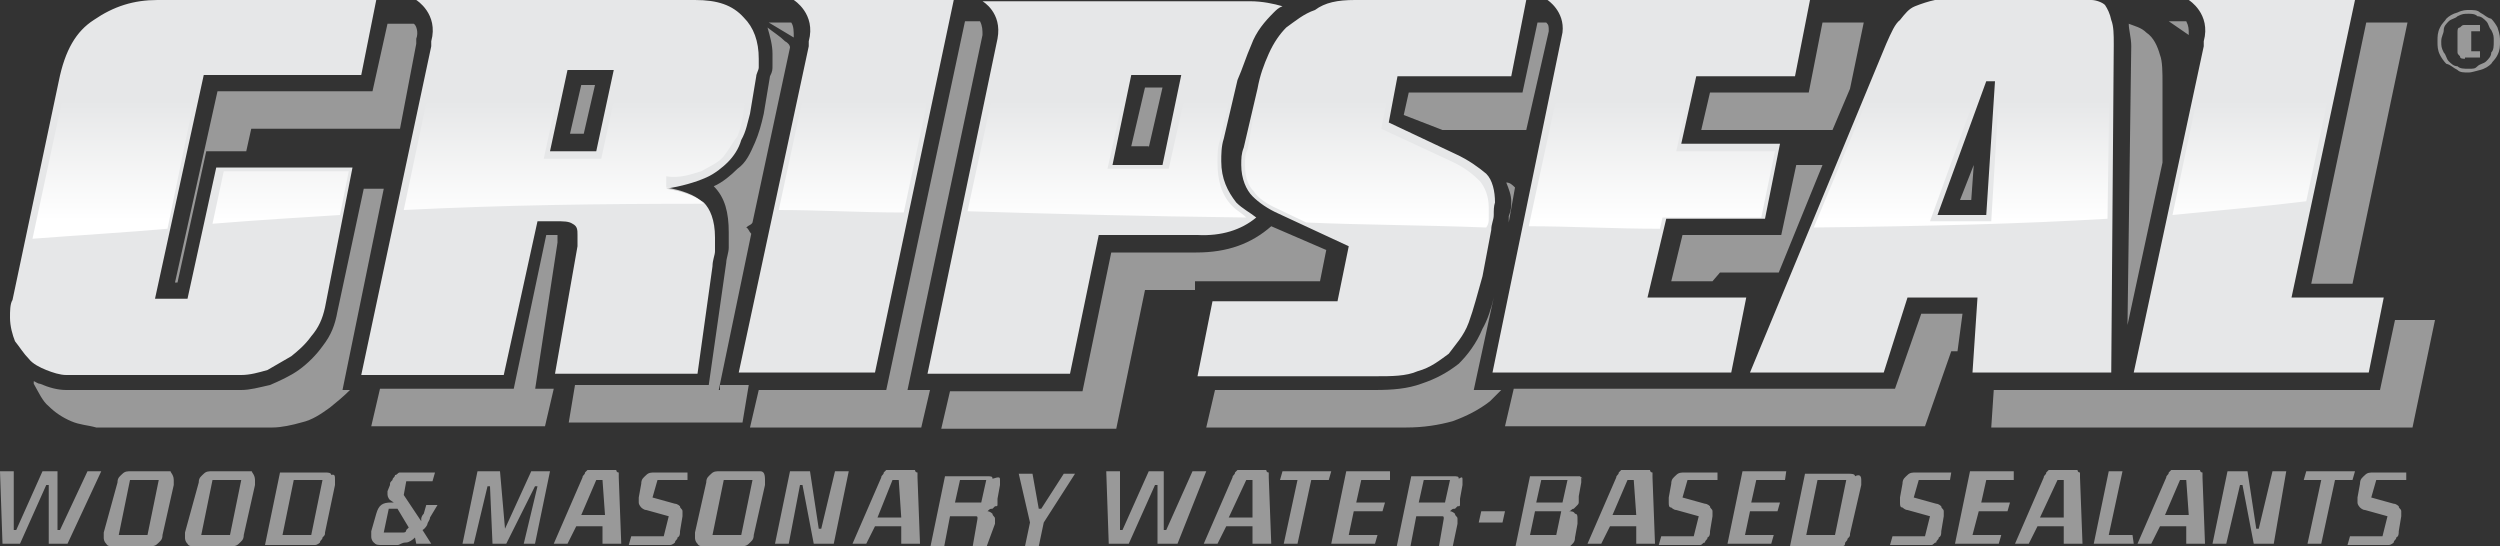 <?xml version="1.0" encoding="UTF-8"?> <!-- Generator: Adobe Illustrator 22.0.1, SVG Export Plug-In . SVG Version: 6.00 Build 0) --> <svg xmlns="http://www.w3.org/2000/svg" xmlns:xlink="http://www.w3.org/1999/xlink" version="1.1" id="Layer_1" x="0px" y="0px" width="200px" height="43.7px" viewBox="0 0 200 43.7" xml:space="preserve"><rect x="0" y="0" width="200" height="43.7" fill="#333333" stroke="none"/>  <g> <path fill="#E6E7E8" d="M100.5,17.4c-0.5-0.4-1.1-0.7-1.6-1.2c-0.7-0.9-1.2-1.9-1.2-3.3c0-0.5,0-1.2,0.2-1.8l1.1-4.7 c0.4-0.9,0.7-1.9,1.1-2.8c0.4-1.1,1.1-1.9,1.8-2.6c0.2-0.2,0.4-0.4,0.7-0.5c-0.7-0.2-1.6-0.4-2.6-0.4H80.5l0,0h-1.9 c0,0,1.6,0.9,1.2,3l-5.6,26.8h11.4l2.3-11.1h7.9C97.7,18.9,99.3,18.4,100.5,17.4z M93,13.2h-4L90.5,6h4L93,13.2z M16.3,6l-3.9,17.9 h2.6l2.3-10.5h10.9L26,24.6c-0.2,0.9-0.5,1.6-1.1,2.3c-0.5,0.7-1.1,1.2-1.6,1.6c-0.7,0.4-1.2,0.7-1.9,1.1c-0.7,0.2-1.4,0.4-2.1,0.4 c-0.4,0-0.7,0-1.4,0c-0.5,0-1.2,0-1.9,0c-0.7,0-1.2,0-1.9,0s-1.2,0-1.6,0c-0.4,0-0.9,0-1.6,0s-1.4,0-2.1,0s-1.4,0-2.1,0 s-1.1,0-1.4,0c-0.5,0-1.1-0.2-1.6-0.4c-0.5-0.2-1.1-0.5-1.4-0.9c-0.4-0.4-0.7-0.9-1.1-1.4c-0.2-0.5-0.4-1.2-0.4-1.9 c0-0.5,0-1.1,0.2-1.4L4.7,6.5c0.5-2.5,1.4-4,2.8-4.9C9.1,0.5,10.7,0,12.6,0h17.5l-1.2,6H16.3z M58.2,13c0.5-0.5,0.9-1.1,1.1-1.8 c0.4-0.7,0.5-1.4,0.7-2.1l0.5-3c0-0.2,0.2-0.5,0.2-0.7c0-0.2,0-0.5,0-0.7c0-1.4-0.4-2.5-1.2-3.3C58.6,0.4,57.4,0,55.6,0H35.4l0,0 h-2.1c0,0,1.8,1.1,1.2,3.3c0,0.2,0,0.2,0,0.4L28.9,30h11.4L43,17.7h1.4c0.7,0,1.1,0,1.4,0.2c0.4,0.2,0.4,0.5,0.4,0.9 c0,0.2,0,0.2,0,0.4c0,0.2,0,0.4,0,0.5l-1.8,10.2h11.4l1.2-8.6c0-0.5,0.2-0.9,0.2-1.2c0-0.4,0-0.7,0-1.1c0-1.4-0.4-2.3-0.9-2.8 c-0.7-0.5-1.6-0.9-3-1.1c1.2-0.2,2.3-0.5,3.2-0.9C57.2,13.9,57.9,13.3,58.2,13z M47.7,12.1H44l1.4-6.5h3.7L47.7,12.1z M76.3,0 L70,29.8H59.1l5.6-26.1c0-0.2,0-0.2,0-0.4C65.3,1.1,63.5,0,63.5,0h1.9l0,0H76.3z M119.5,17.2c0,0.4-0.2,0.7-0.2,1.2l-0.7,3.7 c-0.4,1.4-0.7,2.6-1.1,3.7c-0.4,1.1-1.1,1.8-1.6,2.5c-0.7,0.5-1.4,1.1-2.5,1.4c-0.9,0.4-2.1,0.4-3.3,0.4H95.8l1.2-6h10l0.9-4.4 l-5.6-2.6c-0.9-0.4-1.6-0.9-2.1-1.4c-0.5-0.5-0.9-1.4-0.9-2.5c0-0.5,0-0.9,0.2-1.4l1.1-4.7c0.2-1.1,0.5-1.9,0.9-2.8 c0.4-0.9,0.9-1.6,1.4-2.1c0.7-0.5,1.4-1.1,2.3-1.4C106,0.2,107,0,108.4,0h13.7l-1.2,6.1h-9.1l-0.7,3.7l5.3,2.5 c1.1,0.5,1.9,1.1,2.5,1.6c0.5,0.5,0.7,1.4,0.7,2.3C119.5,16.5,119.5,16.8,119.5,17.2z M133.3,17.5h7.9l1.2-6h-7.9l1.2-5.4h7.9 l1.2-6.1h-19.1l0,0h-1.9c0,0,1.4,0.9,1.2,2.6l-5.6,27.2h19.1l1.2-6h-7.9L133.3,17.5z M168.9,1.6c0.2,0.5,0.2,1.2,0.2,1.9v0.2 l-0.2,26.1h-11.1l0.4-6h-5.6l-1.9,6H140l10.9-26.3c0.4-0.9,0.7-1.6,1.1-1.9c0.4-0.5,0.7-0.9,1.2-1.1c0.5-0.2,1.1-0.4,1.6-0.5 c0.7,0,1.4,0,2.1,0h8.8c0.7,0,1.2,0,1.6,0c0.4,0,0.9,0.2,1.1,0.4C168.6,0.7,168.8,1.1,168.9,1.6z M159.6,6.5h-0.7l-3.9,10.7h3.9 L159.6,6.5z M183.3,23.9L188.4,0H177l0,0h-1.9c0,0,1.8,1.1,1.2,3.3c0,0.2,0,0.4,0,0.4l-5.6,26.1h18.8l1.2-6H183.3z"></path> <path opacity="0.5" fill="#FFFFFF" d="M137,22.5h-3.3l0.9-3.7h7.9l1.2-5.6h2.1l-3.5,8.6h-4.7L137,22.5 z M63.5,3c0-0.5,0-0.9-0.2-1.2h-1.8L63.5,3z M157.9,13.2l-1.1,2.8h0.9L157.9,13.2z M175.1,2.8c0-0.5,0-0.7-0.2-1.1h-1.4L175.1,2.8z M173,13V6.7c0-0.9,0-1.8-0.2-2.3c-0.2-0.7-0.5-1.4-1.1-1.8c-0.4-0.4-0.9-0.5-1.4-0.7c0,0.5,0.2,1.1,0.2,1.8L170.2,26L173,13z M189.3,1.8l-4.4,20.9h3.3l4.4-20.9H189.3z M120.9,16.1c0,0.4,0,0.7-0.2,1.2c0,0.2,0,0.4,0,0.5l0.5-2.8c-0.2-0.2-0.4-0.4-0.7-0.4 C120.7,15.1,120.9,15.6,120.9,16.1z M115.4,10.4h6.7l1.8-7.9c0-0.4,0-0.5-0.2-0.7H123l-1.2,5.6h-9.1l-0.4,1.8L115.4,10.4 L115.4,10.4z M91.9,11.8L93,7h-1.4l-1.1,4.7H91.9z M144.7,7.4h-7.9l-0.7,3h7.9l0,0h2.6l1.4-3.3l1.1-5.3h-3.3L144.7,7.4z M95.6,22.5 h10l0.5-2.5l-4.4-1.9c-1.6,1.4-3.5,2.1-6,2.1h-6.8l-2.3,11.1H76l-0.7,3h14l2.3-11.1h4L95.6,22.5z M117.9,31.2l1.6-7.4 c-0.2,0.9-0.5,1.8-0.9,2.5c-0.5,1.2-1.2,2.1-1.9,2.8c-0.9,0.7-1.8,1.2-3,1.6c-1.1,0.4-2.3,0.5-3.7,0.5H97.2l-0.7,3h16 c1.4,0,2.6-0.2,3.7-0.5c1.1-0.4,2.1-0.9,3-1.6c0.4-0.4,0.5-0.5,0.9-0.9C120,31.2,117.9,31.2,117.9,31.2z M46.5,6.8l-0.9,3.9h1.1 l0.9-3.9C47.5,6.8,46.5,6.8,46.5,6.8z M72.6,31.2l6-28.4c0-0.4,0-0.7-0.2-1.1h-1.2l-6.3,29.5H60.7l-0.7,3h13.7l0.7-3 C74.4,31.2,72.6,31.2,72.6,31.2z M157,25.1h-3.3l-2.1,6h-30.5l-0.7,3H154l2.1-6h0.5L157,25.1z M191.6,25.6l-1.2,5.6h-30.9l-0.2,3 H193l1.8-8.6C194.7,25.6,191.6,25.6,191.6,25.6z M27.4,31.2l3.3-16.1h-1.6L27,24.9c-0.2,1.1-0.5,1.9-1.2,2.8 c-0.5,0.7-1.2,1.4-1.9,1.9c-0.7,0.5-1.6,0.9-2.3,1.2c-0.9,0.2-1.6,0.4-2.3,0.4c-0.4,0-0.9,0-1.4,0H14c-0.7,0-1.2,0-1.6,0 c-0.4,0-0.9,0-1.6,0H6.7c-0.7,0-1.1,0-1.4,0c-0.7,0-1.4-0.2-2.1-0.5c-0.2,0-0.4-0.2-0.5-0.2v0.2c0.4,0.7,0.7,1.4,1.2,1.8 c0.5,0.5,1.1,0.9,1.8,1.2S7,34,7.7,34.2c0.4,0,0.7,0,1.4,0h4.2c0.7,0,1.2,0,1.6,0s0.9,0,1.6,0h3.9c0.5,0,1.1,0,1.4,0 c0.7,0,1.6-0.2,2.3-0.4c0.9-0.2,1.6-0.7,2.3-1.2c0.5-0.4,1.1-0.9,1.6-1.4C27.9,31.2,27.4,31.2,27.4,31.2z M33.3,3.5 c0-0.2,0-0.4,0-0.4c0.2-0.5,0-1.1-0.2-1.2h-2.1l-1.2,5.4H17.4L14,22.6h0.2l2.3-10.5h3.2l0.4-1.8h11.9L33.3,3.5z M57.5,31.2 l2.6-12.5c-0.2-0.2-0.2-0.4-0.4-0.5c0.2-0.2,0.4-0.2,0.5-0.4l3-14c0-0.2-0.2-0.4-0.4-0.5c-0.4-0.4-0.9-0.7-1.4-1.1 c0.2,0.7,0.4,1.4,0.4,2.1c0,0.4,0,0.5,0,0.9s0,0.5-0.2,0.9l-0.5,3c-0.2,0.9-0.4,1.6-0.7,2.3c-0.4,0.9-0.7,1.6-1.4,2.1 c-0.5,0.5-1.2,1.1-1.9,1.4c0.9,0.9,1.2,2.1,1.2,3.7c0,0.4,0,0.9,0,1.2c0,0.4-0.2,0.9-0.2,1.2l-1.4,9.8H46l-0.5,3h13.9l0.5-3h-2.3 V31.2z M42.8,31.2l1.8-11.8c0-0.2,0-0.4,0-0.4s0,0,0-0.2c-0.2,0-0.4,0-0.5,0h-0.4l-2.6,12.3H30.4l-0.7,3h13.9l0.7-3H42.8z M5.4,43.5H3.9v-4.7H3.7l-2.1,4.7H0.2L0,37.7h1.1v4.7h0.2l2.1-4.7h1.2v4.7h0.2L7,37.7h1.1L5.4,43.5z M13.9,38.4c0,0.2,0,0.2,0,0.4 l-0.9,4c0,0.4-0.2,0.5-0.4,0.7c-0.2,0.2-0.4,0.2-0.7,0.2c-0.2,0-0.5,0-0.7,0c-0.2,0-0.4,0-0.5,0h-0.5c-0.2,0-0.4,0-0.5,0 s-0.4,0-0.7,0c-0.2,0-0.4,0-0.5-0.2c-0.2-0.2-0.2-0.4-0.2-0.5c0-0.2,0-0.2,0-0.4l1.1-4c0-0.4,0.2-0.5,0.4-0.7 c0.2-0.2,0.4-0.2,0.7-0.2c0.2,0,0.4,0,0.7,0c0.2,0,0.4,0,0.5,0s0.2,0,0.4,0c0,0,0.2,0,0.4,0c0.2,0,0.4,0,0.5,0c0.2,0,0.4,0,0.7,0 C13.5,37.7,13.9,37.9,13.9,38.4z M10.4,38.4l-0.9,4.4h2.3l0.9-4.4H10.4z M20.4,38.4c0,0.2,0,0.2,0,0.4l-0.9,4 c0,0.4-0.2,0.5-0.4,0.7c-0.2,0.2-0.4,0.2-0.7,0.2c-0.2,0-0.5,0-0.7,0c-0.2,0-0.4,0-0.5,0h-0.5c-0.2,0-0.4,0-0.5,0 c-0.2,0-0.4,0-0.7,0c-0.2,0-0.4,0-0.5-0.2c-0.2-0.2-0.2-0.4-0.2-0.5c0-0.2,0-0.2,0-0.4l1.1-4c0-0.4,0.2-0.5,0.4-0.7 c0.2-0.2,0.4-0.2,0.7-0.2c0.2,0,0.4,0,0.7,0c0.2,0,0.4,0,0.5,0c0.2,0,0.2,0,0.4,0c0,0,0.2,0,0.4,0c0.2,0,0.4,0,0.5,0 c0.2,0,0.4,0,0.7,0C20,37.7,20.4,37.9,20.4,38.4z M17,38.4l-0.9,4.4h2.3l0.9-4.4H17z M26.8,38.4L26.8,38.4c0,0.2,0,0.4,0,0.4 L26,42.6c0,0.2,0,0.2-0.2,0.4c0,0.2-0.2,0.2-0.2,0.4c0,0-0.2,0.2-0.4,0.2c-0.2,0-0.4,0-0.5,0h-3.5l1.2-5.8H26c0.2,0,0.5,0,0.5,0.2 C26.8,37.9,26.8,38.1,26.8,38.4z M23.5,38.4l-0.9,4.4h2.3l0.9-4.4H23.5z M34.4,41.4c0,0.2-0.2,0.4-0.2,0.5s-0.2,0.4-0.4,0.5 l0.7,1.1h-1.2L33.2,43c-0.2,0.2-0.5,0.4-0.7,0.4c-0.4,0-0.5,0.2-0.7,0.2h-1.2c-0.4,0-0.5,0-0.7-0.2c-0.2-0.2-0.2-0.4-0.2-0.5v-0.2 v-0.2l0.4-1.4c0.2-0.7,0.5-0.9,1.2-0.9h0.2L31.2,40c-0.2-0.2-0.2-0.4-0.2-0.5v-0.2l0.2-0.5c0-0.2,0-0.2,0.2-0.4 c0-0.2,0.2-0.2,0.2-0.4c0.2,0,0.2-0.2,0.4-0.2c0.2,0,0.4,0,0.5,0h2.3l-0.2,0.7h-2.1l-0.2,1.1l1.4,2.1c0,0,0,0,0-0.2 c0,0,0-0.2,0.2-0.4l0.2-0.7h0.9L34.4,41.4z M31.8,40.7h-0.7l-0.4,1.9h1.2h0.2h0.2c0,0,0.2,0,0.2-0.2l0.2-0.2L31.8,40.7z M42.8,43.5 h-0.9l1.1-4.6h-0.2l-2.3,4.6h-1.1l-0.2-4.6h-0.2l-1.1,4.6h-0.9l1.2-5.8H40l0.4,4.6l0,0l2.1-4.6H44L42.8,43.5z M48.2,43.5v-1.4h-2.1 l-0.7,1.4h-1.1l2.3-5.3c0-0.2,0.2-0.2,0.2-0.4l0.2-0.2c0,0,0.2,0,0.4,0c0.2,0,0.2,0,0.4,0h0.9c0.2,0,0.4,0,0.4,0c0.2,0,0.2,0,0.2,0 s0,0.2,0.2,0.2c0,0,0,0.2,0,0.4l0.2,5.3H48.2z M48.2,38.4h-0.5l-1.2,2.8h1.9L48.2,38.4z M55.1,38.4h-2.5l-0.4,1.4l1.8,0.5 c0.2,0,0.4,0.2,0.4,0.2c0,0.2,0.2,0.2,0.2,0.4c0,0.2,0,0.2,0,0.4l-0.2,1.2c0,0.2,0,0.4-0.2,0.5c0,0.2-0.2,0.2-0.2,0.4 c0,0-0.2,0.2-0.4,0.2s-0.4,0-0.5,0h-2.8l0.2-0.7h2.6l0.4-1.6l-1.8-0.5c-0.2,0-0.4-0.2-0.4-0.2s-0.2-0.2-0.2-0.4s0-0.2,0-0.4 l0.2-1.1c0-0.4,0.2-0.5,0.4-0.7c0.2-0.2,0.4-0.2,0.7-0.2h2.6V38.4z M61.2,38.4c0,0.2,0,0.2,0,0.4l-0.9,4c0,0.4-0.2,0.5-0.4,0.7 c-0.2,0.2-0.4,0.2-0.7,0.2c-0.2,0-0.5,0-0.7,0c-0.2,0-0.4,0-0.5,0h-0.5c-0.2,0-0.4,0-0.5,0s-0.4,0-0.7,0c-0.2,0-0.4,0-0.5-0.2 c-0.2-0.2-0.2-0.4-0.2-0.5c0-0.2,0-0.2,0-0.4l0.9-4c0-0.4,0.2-0.5,0.4-0.7c0.2-0.2,0.4-0.2,0.7-0.2c0.2,0,0.4,0,0.7,0 c0.2,0,0.4,0,0.5,0c0.2,0,0.2,0,0.4,0c0,0,0.2,0,0.4,0c0.2,0,0.4,0,0.5,0c0.2,0,0.4,0,0.7,0C61.1,37.7,61.2,37.9,61.2,38.4z M57.9,38.4L57,42.8h2.3l0.9-4.4H57.9z M66.7,43.5h-1.6l-0.9-4.7H64l-0.9,4.7h-1.1l1.2-5.8h1.6l0.7,4.6h0.2l1.1-4.6h1.1L66.7,43.5z M72.1,43.5v-1.4H70l-0.7,1.4h-1.1l2.3-5.3c0-0.2,0.2-0.2,0.2-0.4l0.2-0.2c0,0,0.2,0,0.4,0s0.2,0,0.4,0h0.9c0.2,0,0.4,0,0.4,0 c0.2,0,0.2,0,0.2,0s0,0.2,0.2,0.2c0,0,0,0.2,0,0.4l0.2,5.3H72.1z M71.9,38.4h-0.5l-1.2,3h1.9L71.9,38.4z M80,38.4 c0,0.2,0,0.2,0,0.4l-0.2,1.1c0,0.2,0,0.2,0,0.4s0,0.2-0.2,0.2l-0.2,0.2c-0.2,0-0.2,0-0.4,0.2c0.2,0,0.4,0.2,0.4,0.2 c0,0.2,0.2,0.2,0.2,0.4v0.2v0.2l-0.7,1.9h-1.1l0.4-2.3l0,0l0,0c0-0.2,0-0.2-0.2-0.2c0,0-0.2,0-0.4,0h-1.6l-0.5,2.6h-1.1l1.2-5.8 h3.3c0.4,0,0.5,0,0.5,0.2C80,38.1,80,38.2,80,38.4z M76.8,38.4l-0.4,1.8h2.1l0.4-1.8H76.8z M83.5,41.8l-0.4,1.9h-1.1l0.4-1.9 l-0.9-3.9h1.1l0.5,2.8h0.2l1.8-2.8H86L83.5,41.8z M94.2,43.5h-1.6v-4.7h-0.2l-2.1,4.7h-1.6l-0.2-5.8h1.1v4.7h0.2l2.1-4.7h1.2v4.7 h0.2l2.1-4.7h1.1L94.2,43.5z M100.2,43.5v-1.4h-2.1l-0.7,1.4h-1.1l2.3-5.3c0-0.2,0.2-0.2,0.2-0.4l0.2-0.2c0,0,0.2,0,0.4,0 s0.2,0,0.4,0h0.9c0.2,0,0.4,0,0.4,0c0.2,0,0.2,0,0.2,0s0,0.2,0.2,0.2c0,0,0,0.2,0,0.4l0.2,5.3H100.2z M100.2,38.4h-0.5l-1.4,3h1.9 V38.4z M106.3,38.4h-1.4l-1.1,5.1h-1.1l1.1-5.1h-1.4l0.2-0.7h3.9L106.3,38.4z M111.2,38.4h-2.3l-0.4,1.8h2.3l-0.2,0.7h-2.3 l-0.4,1.9h2.3l-0.2,0.7h-3.5l1.2-5.8h3.5L111.2,38.4z M117,38.4c0,0.2,0,0.2,0,0.4l-0.2,1.1c0,0.2,0,0.2,0,0.4s0,0.2-0.2,0.2 l-0.2,0.2c-0.2,0-0.2,0-0.4,0.2c0.2,0,0.4,0.2,0.4,0.2c0,0.2,0.2,0.2,0.2,0.4v0.2v0.2l-0.4,1.9h-1.1l0.4-2.3l0,0l0,0 c0-0.2,0-0.2-0.2-0.2c0,0-0.2,0-0.4,0h-1.6l-0.5,2.6h-1.1l1.2-5.8h3.3c0.4,0,0.5,0,0.5,0.2C117,38.1,117,38.2,117,38.4z M113.9,38.4l-0.4,1.8h2.1l0.4-1.8H113.9z M120.2,41.8h-1.9l0.2-0.9h1.9L120.2,41.8z M126.5,38.2C126.5,38.4,126.5,38.4,126.5,38.2 c0,0.2,0,0.4,0,0.4l-0.2,1.1c0,0.2,0,0.2,0,0.4c0,0.2,0,0.2-0.2,0.4l-0.2,0.2c-0.2,0-0.2,0.2-0.4,0.2c0.2,0,0.4,0,0.5,0.2 c0.2,0,0.2,0.2,0.2,0.4c0,0,0,0.2,0,0.4l-0.2,1.1c0,0.4-0.2,0.5-0.4,0.7c-0.2,0.2-0.5,0.2-0.9,0.2h-3.5l1.2-5.8h3.2 c0.2,0,0.2,0,0.4,0s0.2,0,0.4,0l0.2,0.2C126.5,38.1,126.5,38.2,126.5,38.2z M122.8,40.9l-0.4,1.9h2.1l0.4-1.9H122.8z M123.3,38.4 l-0.4,1.8h2.1l0.4-1.8H123.3z M130.9,43.5v-1.4h-2.1l-0.7,1.4H127l2.3-5.3c0-0.2,0.2-0.2,0.2-0.4l0.2-0.2c0,0,0.2,0,0.4,0 c0.2,0,0.2,0,0.4,0h0.9c0.2,0,0.4,0,0.4,0c0.2,0,0.2,0,0.2,0s0,0.2,0.2,0.2c0,0,0,0.2,0,0.4l0.2,5.3H130.9z M130.7,38.4h-0.5 l-1.2,2.8h1.9L130.7,38.4z M137.5,38.4h-2.5l-0.4,1.4l1.8,0.5c0.2,0,0.4,0.2,0.4,0.2c0,0.2,0.2,0.2,0.2,0.4c0,0.2,0,0.2,0,0.4 l-0.2,1.2c0,0.2,0,0.4-0.2,0.5c0,0.2-0.2,0.2-0.2,0.4c-0.2,0-0.2,0.2-0.4,0.2c-0.2,0-0.4,0-0.5,0h-2.8l0.2-0.7h2.6l0.4-1.6 l-1.8-0.5c-0.2,0-0.4-0.2-0.4-0.2c-0.2,0-0.2-0.2-0.2-0.4s0-0.2,0-0.4l0.2-1.1c0-0.4,0.2-0.5,0.4-0.7c0.2-0.2,0.4-0.2,0.7-0.2h2.6 V38.4z M142.8,38.4h-2.3l-0.4,1.8h2.3l-0.2,0.7H140l-0.4,1.9h2.3l-0.2,0.7h-3.5l1.2-5.8h3.5L142.8,38.4z M148.9,38.4 C148.9,38.4,148.8,38.4,148.9,38.4c0,0.2,0,0.4,0,0.4l-0.9,3.9c0,0.2,0,0.2-0.2,0.4c0,0.2-0.2,0.2-0.2,0.4c0,0.2-0.2,0.2-0.4,0.2 c-0.2,0-0.4,0-0.5,0h-3.5l1.2-5.8h3.5c0.2,0,0.5,0,0.5,0.2C148.8,37.9,148.9,38.1,148.9,38.4z M145.4,38.4l-0.9,4.4h2.3l0.9-4.4 H145.4z M156,38.4h-2.5l-0.4,1.4l1.8,0.5c0.2,0,0.4,0.2,0.4,0.2c0,0.2,0.2,0.2,0.2,0.4c0,0.2,0,0.2,0,0.4l-0.2,1.2 c0,0.2,0,0.4-0.2,0.5c0,0.2-0.2,0.2-0.2,0.4c-0.2,0-0.2,0.2-0.4,0.2c-0.2,0-0.4,0-0.5,0h-2.8l0.2-0.7h2.6l0.4-1.6l-1.8-0.5 c-0.2,0-0.4-0.2-0.4-0.2c-0.2,0-0.2-0.2-0.2-0.4s0-0.2,0-0.4l0.2-1.1c0-0.4,0.2-0.5,0.4-0.7c0.2-0.2,0.4-0.2,0.7-0.2h2.8L156,38.4z M161.2,38.4h-2.3l-0.4,1.8h2.3l-0.2,0.7h-2.3l-0.5,1.9h2.3l-0.2,0.7h-3.5l1.2-5.8h3.5V38.4z M165.1,43.5v-1.4H163l-0.7,1.4h-1.1 l2.3-5.3c0-0.2,0.2-0.2,0.2-0.4l0.2-0.2c0,0,0.2,0,0.4,0s0.2,0,0.4,0h0.9c0.2,0,0.4,0,0.4,0c0.2,0,0.2,0,0.2,0s0,0.2,0.2,0.2 c0,0,0,0.2,0,0.4l0.2,5.3H165.1z M165.1,38.4h-0.5l-1.4,3h1.9V38.4z M170.7,43.5h-3.2l1.2-5.8h1.1l-1.1,5.1h1.9L170.7,43.5z M174.9,43.5v-1.4h-2.1l-0.7,1.4h-1.1l2.3-5.3c0-0.2,0.2-0.2,0.2-0.4l0.2-0.2c0,0,0.2,0,0.4,0c0.2,0,0.2,0,0.4,0h0.9 c0.2,0,0.4,0,0.4,0c0.2,0,0.2,0,0.2,0s0,0.2,0.2,0.2c0,0,0,0.2,0,0.4l0.2,5.3H174.9z M174.9,38.4h-0.5l-1.2,2.8h1.9L174.9,38.4z M181.9,43.5h-1.6l-0.9-4.7h-0.2l-1.1,4.7h-1.1l1.2-5.8h1.6l0.7,4.6h0.2l1.1-4.6h1.1L181.9,43.5z M188.2,38.4h-1.4l-1.1,5.1h-1.1 l1.1-5.1h-1.4l0.2-0.7h3.9L188.2,38.4z M192.6,38.4h-2.5l-0.4,1.4l1.8,0.5c0.2,0,0.4,0.2,0.4,0.2c0,0.2,0.2,0.2,0.2,0.4 c0,0.2,0,0.2,0,0.4l-0.2,1.2c0,0.2,0,0.4-0.2,0.5c0,0.2-0.2,0.2-0.2,0.4c0,0-0.2,0.2-0.4,0.2c-0.2,0-0.4,0-0.5,0h-2.8l0.2-0.7h2.6 l0.4-1.6l-1.8-0.5c-0.2,0-0.4-0.2-0.4-0.2s-0.2-0.2-0.2-0.4s0-0.2,0-0.4l0.2-1.1c0-0.4,0.2-0.5,0.4-0.7c0.2-0.2,0.4-0.2,0.7-0.2 h2.6V38.4z M200,3.3c0,0.4,0,0.7-0.2,1.1c-0.2,0.4-0.4,0.5-0.5,0.7c-0.2,0.2-0.5,0.4-0.9,0.5s-0.7,0.2-0.9,0.2 c-0.4,0-0.7,0-0.9-0.2c-0.4-0.2-0.5-0.4-0.9-0.5c-0.2-0.2-0.4-0.5-0.5-0.7c-0.2-0.4-0.2-0.7-0.2-1.1s0-0.7,0.2-1.1 c0.2-0.4,0.4-0.5,0.5-0.7c0.2-0.2,0.5-0.4,0.9-0.5c0.4-0.2,0.7-0.2,0.9-0.2c0.4,0,0.7,0,0.9,0.2c0.4,0.2,0.5,0.4,0.9,0.5 c0.2,0.2,0.4,0.5,0.5,0.7C200,2.8,200,3,200,3.3z M199.5,3.3c0-0.4,0-0.5-0.2-0.9c-0.2-0.2-0.2-0.5-0.4-0.7s-0.4-0.4-0.7-0.4 c-0.2-0.2-0.5-0.2-0.7-0.2c-0.4,0-0.5,0-0.9,0.2c-0.2,0.2-0.5,0.2-0.7,0.4c-0.2,0.2-0.4,0.4-0.4,0.7s-0.2,0.5-0.2,0.9 s0,0.5,0.2,0.9c0.2,0.2,0.2,0.5,0.4,0.7c0.2,0.2,0.4,0.4,0.7,0.4c0.2,0.2,0.5,0.2,0.9,0.2s0.5,0,0.7-0.2c0.2-0.2,0.5-0.2,0.7-0.4 s0.4-0.4,0.4-0.7C199.5,4,199.5,3.7,199.5,3.3z M197.2,4.7c-0.2,0-0.4,0-0.4-0.2c-0.2-0.2-0.2-0.2-0.2-0.4V2.6c0-0.2,0-0.4,0.2-0.4 c0.2-0.2,0.2-0.2,0.4-0.2h1.2v0.5h-0.7v1.6h0.7v0.5H197.2z"></path> <path fill="#FFFFFF" d="M163.7,12.8"></path> <linearGradient id="SVGID_1_" gradientUnits="userSpaceOnUse" x1="95.263" y1="257.926" x2="95.263" y2="276.66" gradientTransform="matrix(1 0 0 -1 0 277.088)"> <stop offset="7.952009e-02" style="stop-color:#FFFFFF"></stop> <stop offset="0.593" style="stop-color:#FFFFFF;stop-opacity:0"></stop> </linearGradient> <path fill="url(#SVGID_1_)" d="M168.6,17.5l0.2-13.9c0-0.9,0-1.4-0.2-1.9c-0.2-0.4-0.2-0.7-0.5-0.9c-0.2-0.2-0.5-0.4-0.9-0.4 s-0.9,0-1.6,0h-8.8c-0.9,0-1.4,0-2.1,0.2c-0.5,0-1.1,0.2-1.4,0.4s-0.7,0.5-1.1,0.9c-0.4,0.5-0.7,1.1-1.1,1.9l-6,14.4 C154.2,18.1,161.9,17.9,168.6,17.5z M158.6,6.1h1.4l-0.7,11.6h-4.9L158.6,6.1z M176.1,0.5h1.2l0,0h10.5l-3.3,15.6 c-3.2,0.4-6.7,0.7-10.7,1.1l2.8-13.3l0,0c0-0.2,0-0.2,0-0.4C177,2.1,176.5,1.1,176.1,0.5z M35.1,3.3v0.2l0,0l-2.8,13.3 c8.1-0.4,15.6-0.5,24-0.5l-0.2-0.2c-0.5-0.5-1.6-0.9-2.8-1.1v-0.9c1.1,0.2,2.1-0.2,2.8-0.4c0.7-0.4,1.4-0.7,1.8-1.2 s0.7-1.1,1.1-1.6c0.2-0.5,0.4-1.2,0.5-2.1L60,6c0-0.2,0.2-0.5,0.2-0.7c0-0.2,0-0.5,0-0.7c0-1.2-0.4-2.3-1.2-3 c-0.7-0.7-1.9-1.2-3.5-1.2H35.6l0,0h-1.2C34.9,1.1,35.3,2.1,35.1,3.3z M45.1,5.3h4.6l-1.6,7.4h-4.6L45.1,5.3z M17.9,13.7h10 l-0.7,3.5c-3.2,0.2-6.5,0.4-10.2,0.7L17.9,13.7z M100.7,6.8c0.2-1.1,0.5-1.9,0.9-2.8c0.4-0.7,0.9-1.4,1.4-1.9s1.2-0.9,2.1-1.2 c0.9-0.4,1.9-0.5,3.3-0.5h13.2l-1.1,5.3h-9.1l-0.9,4.6l5.6,2.6c1.1,0.5,1.8,1.1,2.3,1.6c0.4,0.5,0.7,1.2,0.7,2.1c0,0.4,0,0.5,0,0.9 c0,0.2,0,0.4-0.2,0.7c-5.1-0.2-9.8-0.2-14.4-0.4l-2.3-1.1c-0.9-0.4-1.6-0.9-1.9-1.4c-0.5-0.5-0.7-1.2-0.7-2.1c0-0.5,0-0.9,0.2-1.2 L100.7,6.8z M2.6,19.1L5.3,6.5c0.5-2.3,1.4-3.9,2.6-4.7s2.8-1.4,4.6-1.4h17l-1.1,5.3H16l-2.6,12.6C10,18.6,6.5,18.8,2.6,19.1z M80.4,3l-3,13.9c6.5,0.2,13.9,0.4,22.3,0.5c-0.4-0.4-0.7-0.5-1.1-0.9c-0.9-0.9-1.2-2.1-1.2-3.5c0-0.7,0-1.2,0.2-1.8l1.1-4.7 c0.2-1.2,0.5-2.3,1.1-3.2c0.5-1.1,1.1-1.9,1.9-2.6c-0.5,0-1.1-0.2-1.6-0.2H80.9l0,0h-1.2C80.2,1.1,80.5,1.9,80.4,3z M90.4,5.4h4.9 l-1.8,8.1h-4.9L90.4,5.4z M64.6,0.5h1.2l0,0h10L72.3,17c-3.5,0-6.8-0.2-10-0.2l2.8-13l0,0c0-0.2,0-0.2,0-0.2 C65.4,2.1,65.1,1.1,64.6,0.5z M125.6,2.8c0-1.1-0.4-1.8-0.7-2.3h1.2l0,0h18.4l-1.1,5.3h-7.9l-1.4,6.3h7.9l-1.1,5.3h-7.9l-0.2,0.9 c-3.7,0-7.2-0.2-10.5-0.2L125.6,2.8z"></path> </g> </svg> 